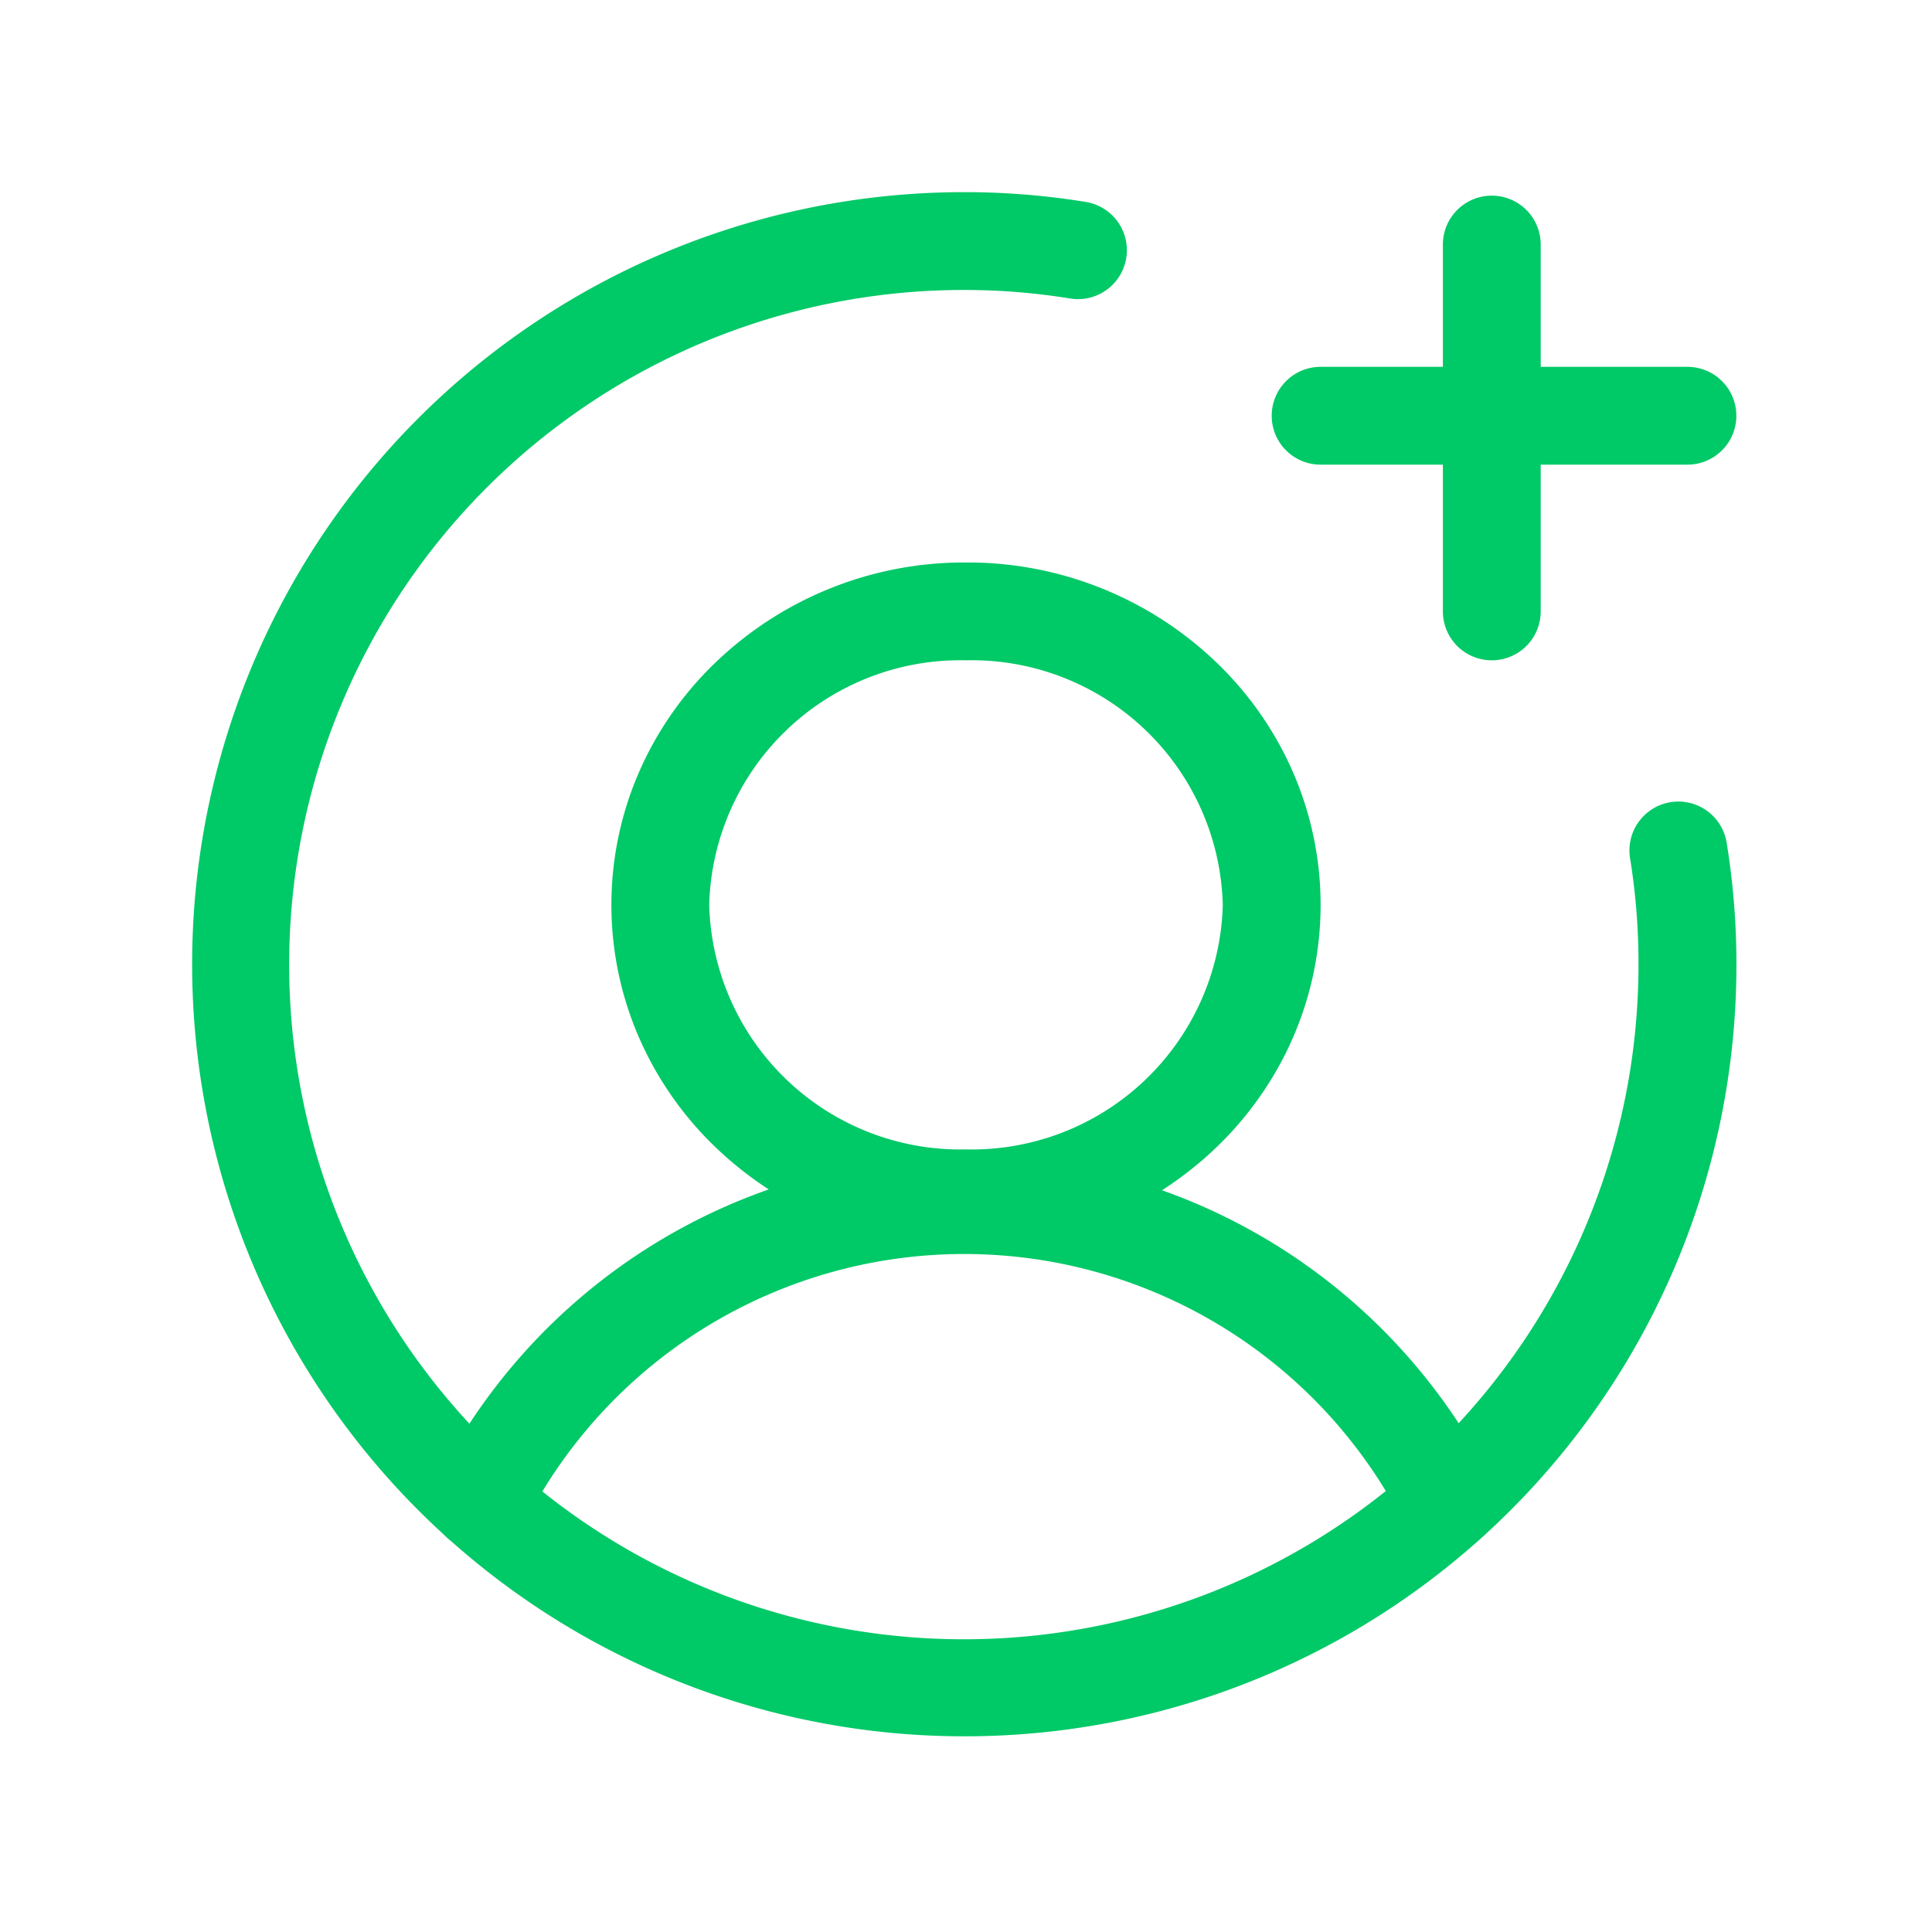 <svg id="_9025024_user_circle_plus_light_icon" data-name="9025024_user_circle_plus_light_icon" xmlns="http://www.w3.org/2000/svg" width="79" height="79" viewBox="0 0 79 79">
  <rect id="Rettangolo_53" data-name="Rettangolo 53" width="79" height="79" fill="none"/>
  <path id="Ellisse_1" data-name="Ellisse 1" d="M12.5-2A14.676,14.676,0,0,1,22.724,2.072a13.936,13.936,0,0,1,3.124,4.451,13.6,13.6,0,0,1,0,10.955,13.936,13.936,0,0,1-3.124,4.451A14.676,14.676,0,0,1,12.5,26,14.676,14.676,0,0,1,2.276,21.928,13.936,13.936,0,0,1-.848,17.477a13.6,13.6,0,0,1,0-10.955A13.936,13.936,0,0,1,2.276,2.072,14.676,14.676,0,0,1,12.5-2Zm0,24A10.271,10.271,0,0,0,23,12,10.271,10.271,0,0,0,12.5,2,10.271,10.271,0,0,0,2,12,10.271,10.271,0,0,0,12.5,22Z" transform="translate(27 25)" fill="#00c967"/>
  <path id="Tracciato_211" data-name="Tracciato 211" d="M103.352,174.132a2,2,0,0,1-1.785-1.1,20.178,20.178,0,0,0-35.984,0,2,2,0,1,1-3.567-1.811,24.178,24.178,0,0,1,43.117,0,2,2,0,0,1-1.782,2.906Z" transform="translate(-44.148 -110.712)" fill="#00c967"/>
  <path id="Linea_1" data-name="Linea 1" d="M15,2H0A2,2,0,0,1-2,0,2,2,0,0,1,0-2H15a2,2,0,0,1,2,2A2,2,0,0,1,15,2Z" transform="translate(54 17)" fill="#00c967"/>
  <path id="Linea_2" data-name="Linea 2" d="M0,17a2,2,0,0,1-2-2V0A2,2,0,0,1,0-2,2,2,0,0,1,2,0V15A2,2,0,0,1,0,17Z" transform="translate(61 10)" fill="#00c967"/>
  <path id="Tracciato_212" data-name="Tracciato 212" d="M61.57,93.141A31.57,31.57,0,1,1,61.57,30a30.81,30.81,0,0,1,4.971.4,2,2,0,1,1-.64,3.949A26.837,26.837,0,0,0,61.574,34,27.587,27.587,0,1,0,89.141,61.57a26.833,26.833,0,0,0-.344-4.331,2,2,0,0,1,3.949-.64,30.832,30.832,0,0,1,.4,4.975A31.546,31.546,0,0,1,61.57,93.141Z" transform="translate(-22.143 -22.143)" fill="#00c967"/>
</svg>
